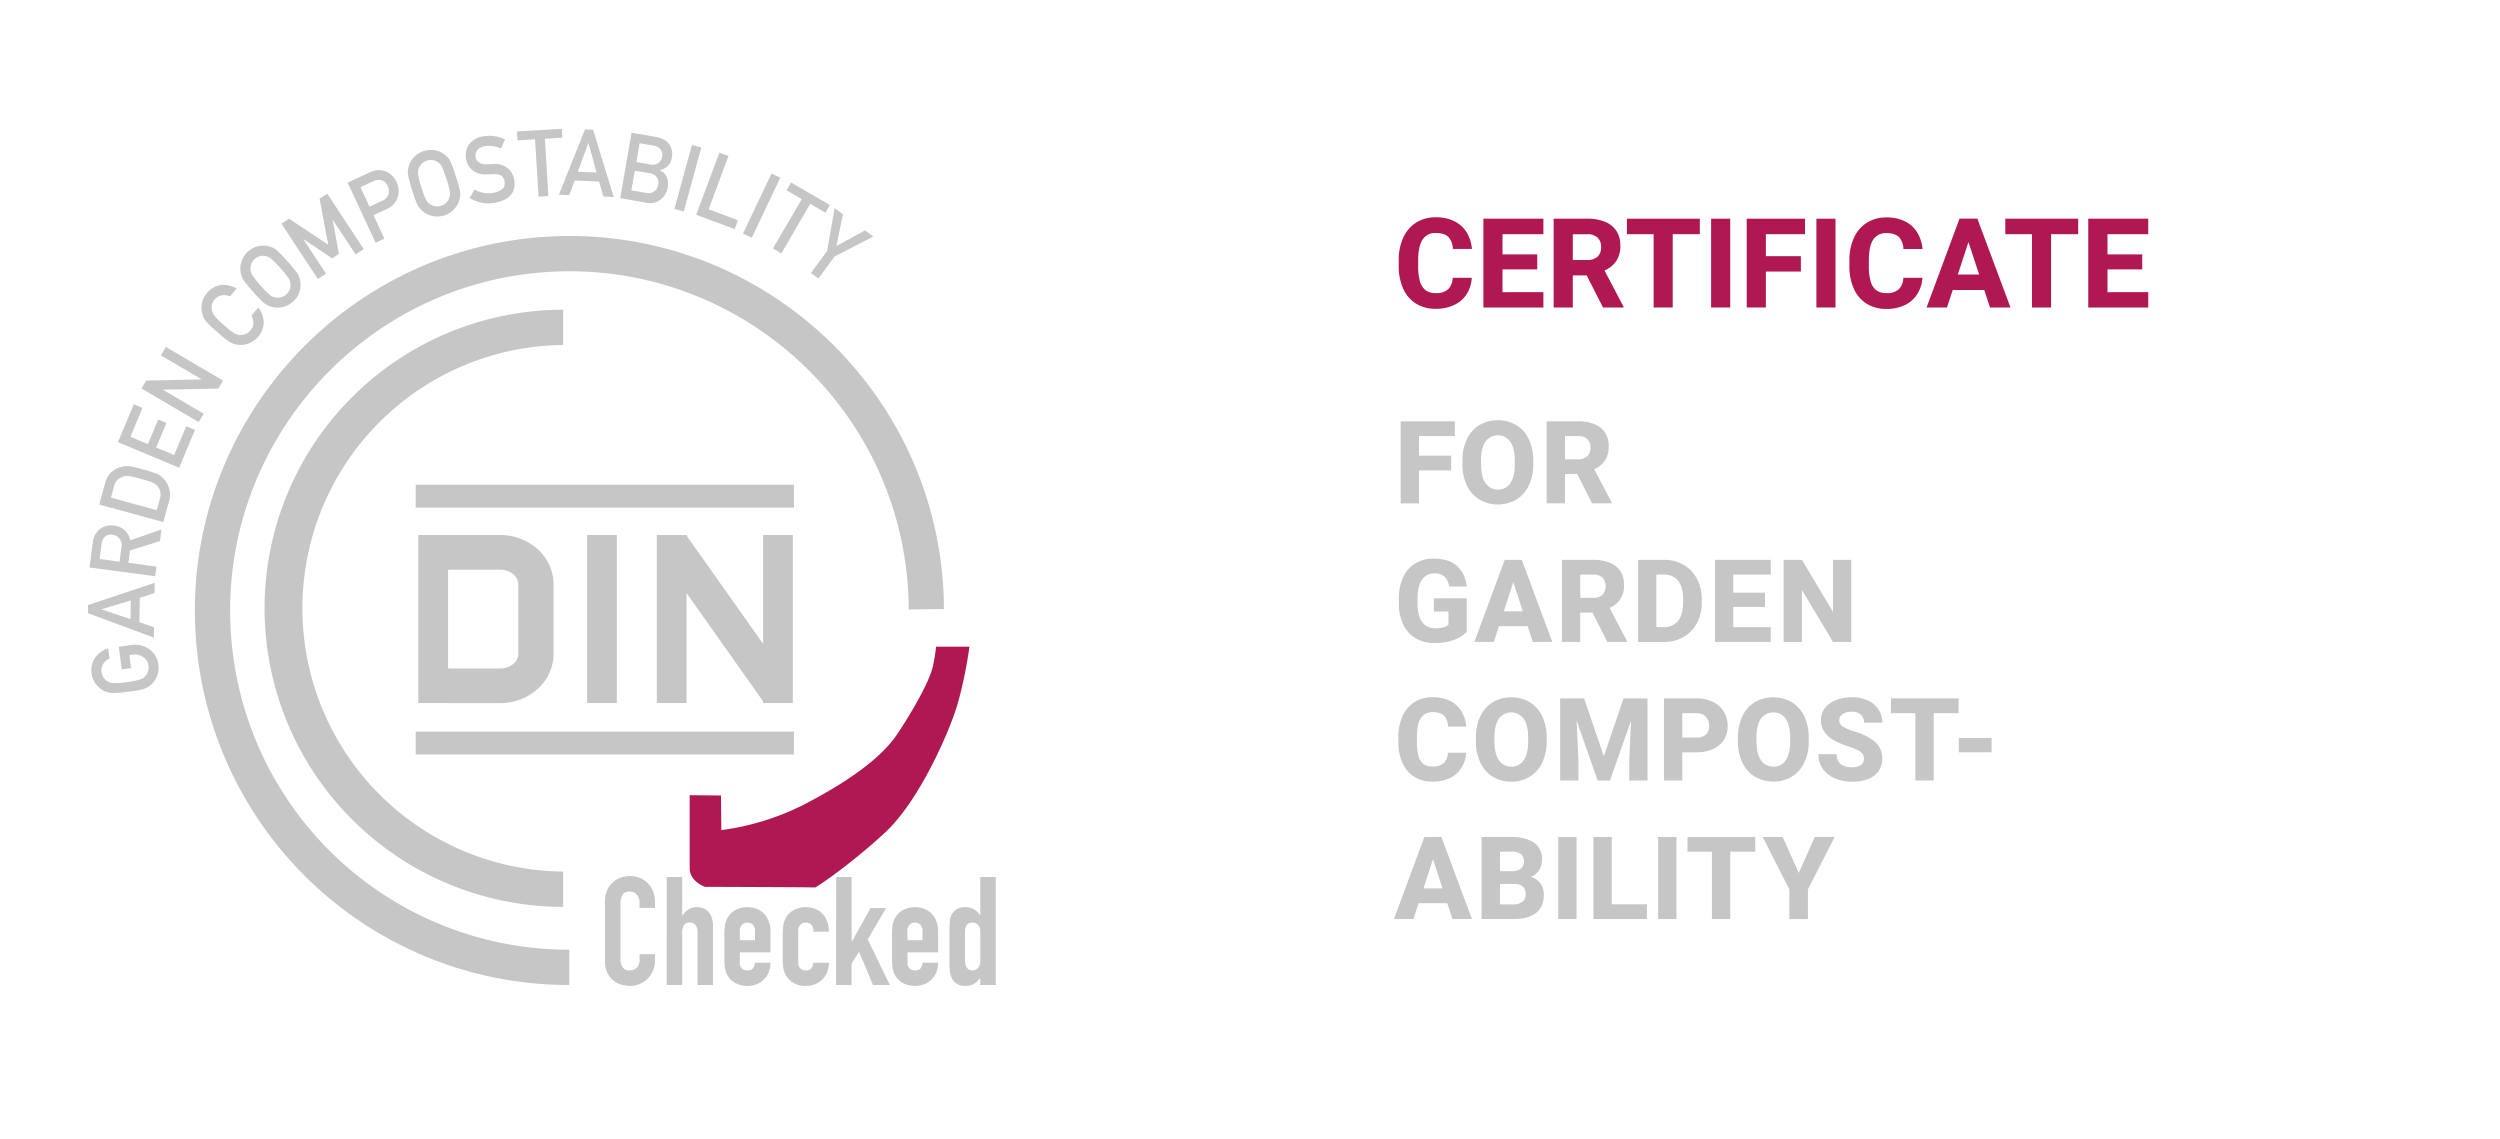 <svg id="Layer_1" data-name="Layer 1" xmlns="http://www.w3.org/2000/svg" viewBox="0 0 1000 455.63"><defs><style>.cls-1,.cls-4{fill:#b01854;}.cls-2,.cls-3{fill:#c6c6c6;}.cls-3,.cls-4{fill-rule:evenodd;}</style></defs><title>REPAQ_Infografik_Eng</title><path class="cls-1" d="M586.73,117.58a11.84,11.84,0,0,1-5,4.37,16.51,16.51,0,0,1-7.44,1.57,14.63,14.63,0,0,1-7.91-2.09,13.38,13.38,0,0,1-5.12-6,21.76,21.76,0,0,1-1.77-9.12v-2.17a21.27,21.27,0,0,1,1.83-9.12,13.9,13.9,0,0,1,5.18-6,14.37,14.37,0,0,1,7.81-2.1,16.25,16.25,0,0,1,7.5,1.61A11.81,11.81,0,0,1,586.7,93a15.14,15.14,0,0,1,2.07,6.57h-7.64a7.37,7.37,0,0,0-1.77-4.79c-1-1-2.7-1.58-5-1.58A5.93,5.93,0,0,0,569,95.88c-1.16,1.76-1.73,4.51-1.73,8.25v2.22a21.87,21.87,0,0,0,.71,6.17,6.72,6.72,0,0,0,2.24,3.55,6.59,6.59,0,0,0,4.08,1.17,7,7,0,0,0,4.92-1.5,6.71,6.71,0,0,0,1.84-4.63h7.64A13.55,13.55,0,0,1,586.73,117.58Z"/><path class="cls-1" d="M617.36,116.85V123h-24V87.48h24v6.2H601v8.08h13.89v6H601v9.11Z"/><path class="cls-1" d="M649.41,122.66V123h-8.2l-6.54-12.84h-5.55V123h-7.66V87.48h13.43A18.47,18.47,0,0,1,642,88.71a9.89,9.89,0,0,1,4.55,3.64,10.42,10.42,0,0,1,1.59,5.87,10.77,10.77,0,0,1-1.64,6.19,11,11,0,0,1-4.69,3.8ZM629.12,104h5.77a5.77,5.77,0,0,0,4.15-1.36,5,5,0,0,0,1.41-3.76,5.09,5.09,0,0,0-1.4-3.81,5.76,5.76,0,0,0-4.16-1.37h-5.77Z"/><path class="cls-1" d="M679.93,93.68H669.09V123h-7.64V93.68H650.78v-6.2h29.15Z"/><path class="cls-1" d="M684.45,123V87.48h7.64V123Z"/><path class="cls-1" d="M706.35,93.68v8.79h14v6.15h-14V123h-7.67V87.48H722v6.2Z"/><path class="cls-1" d="M726.56,123V87.48h7.64V123Z"/><path class="cls-1" d="M766.93,117.58A11.84,11.84,0,0,1,762,122a16.51,16.51,0,0,1-7.44,1.57,14.63,14.63,0,0,1-7.91-2.09,13.38,13.38,0,0,1-5.12-6,21.76,21.76,0,0,1-1.77-9.12v-2.17a21.27,21.27,0,0,1,1.83-9.12,13.9,13.9,0,0,1,5.18-6,14.37,14.37,0,0,1,7.81-2.1,16.22,16.22,0,0,1,7.5,1.61A11.81,11.81,0,0,1,766.9,93,15.14,15.14,0,0,1,769,99.61h-7.64a7.37,7.37,0,0,0-1.77-4.79c-1-1-2.7-1.58-5-1.58a5.93,5.93,0,0,0-5.32,2.64c-1.16,1.76-1.73,4.51-1.73,8.25v2.22a21.87,21.87,0,0,0,.71,6.17,6.72,6.72,0,0,0,2.24,3.55,6.59,6.59,0,0,0,4.08,1.17,7,7,0,0,0,4.92-1.5,6.71,6.71,0,0,0,1.84-4.63h7.64A13.55,13.55,0,0,1,766.93,117.58Z"/><path class="cls-1" d="M793.7,116H781.1L778.78,123h-8.15l13.18-35.55h7.13L804.2,123H796Zm-2.05-6.2-4.27-13-4.25,13Z"/><path class="cls-1" d="M831.27,93.68H820.43V123h-7.64V93.68H802.12v-6.2h29.15Z"/><path class="cls-1" d="M859.3,116.85V123h-24V87.48h24v6.2H843v8.08h13.89v6H843v9.11Z"/><path class="cls-2" d="M567.6,174.43v7.84h12.88v5.89H567.6v13.19h-7.33V168.52h21.67v5.91Z"/><path class="cls-2" d="M611.52,194.23a13.25,13.25,0,0,1-5,5.61,14.84,14.84,0,0,1-14.74,0,13.21,13.21,0,0,1-5-5.61,19.26,19.26,0,0,1-1.8-8.6v-1.37a19.56,19.56,0,0,1,1.78-8.6,13.13,13.13,0,0,1,5-5.63,14.86,14.86,0,0,1,14.75,0,13.11,13.11,0,0,1,5,5.63,19.29,19.29,0,0,1,1.8,8.6v1.37A19.26,19.26,0,0,1,611.52,194.23Zm-7.38-17.54a6.14,6.14,0,0,0-10,0q-1.73,2.59-1.72,7.53v1.42q0,4.92,1.76,7.55a5.69,5.69,0,0,0,5,2.62,5.61,5.61,0,0,0,5-2.63c1.16-1.76,1.75-4.27,1.75-7.54v-1.42Q605.9,179.31,604.14,176.69Z"/><path class="cls-2" d="M644.69,201v.34h-7.85l-5.93-11.72H626v11.72h-7.33V168.52h12.56a17.09,17.09,0,0,1,6.55,1.14A9.08,9.08,0,0,1,642,173a9.61,9.61,0,0,1,1.48,5.42,10.14,10.14,0,0,1-1.49,5.77,10,10,0,0,1-4.31,3.5ZM626,183.72h5.23a5.08,5.08,0,0,0,3.68-1.23,4.52,4.52,0,0,0,1.26-3.39,4.61,4.61,0,0,0-1.25-3.44,5.08,5.08,0,0,0-3.69-1.23H626Z"/><path class="cls-2" d="M584.05,254.8a16.4,16.4,0,0,1-4.26,1.72,22.52,22.52,0,0,1-5.9.7,14.83,14.83,0,0,1-7.57-1.87,12.58,12.58,0,0,1-5-5.46,19.22,19.22,0,0,1-1.77-8.59v-1.87a19.72,19.72,0,0,1,1.73-8.6,12.55,12.55,0,0,1,4.87-5.48,13.82,13.82,0,0,1,7.27-1.89q6.27,0,9.47,3a12.44,12.44,0,0,1,3.76,8.14h-7a6.53,6.53,0,0,0-1.78-3.89,5.84,5.84,0,0,0-4.18-1.32,5.63,5.63,0,0,0-4.94,2.55c-1.15,1.7-1.73,4.19-1.73,7.49v1.91q0,10,7.37,10,3.4,0,5-1.47v-5.25h-5.84v-5.3h13.15v13.37A11.69,11.69,0,0,1,584.05,254.8Z"/><path class="cls-2" d="M611.05,250.44H599.59l-2.05,6.33h-7.8l12.15-32.83h6.83l12.2,32.83h-7.8Zm-1.92-5.91-3.81-11.71-3.79,11.71Z"/><path class="cls-2" d="M650.79,256.43v.34h-7.85L637,245.05h-4.9v11.72h-7.32V223.94h12.56a17.13,17.13,0,0,1,6.55,1.14,9.13,9.13,0,0,1,4.24,3.36,9.61,9.61,0,0,1,1.47,5.42,9.18,9.18,0,0,1-5.79,9.27Zm-18.68-17.29h5.24a5,5,0,0,0,3.67-1.23,5.24,5.24,0,0,0,0-6.83,5,5,0,0,0-3.68-1.23h-5.24Z"/><path class="cls-2" d="M673.4,225.92a14,14,0,0,1,5.36,5.56,17,17,0,0,1,1.93,8.18v1.42a17,17,0,0,1-1.92,8.16,13.9,13.9,0,0,1-5.36,5.55,15.39,15.39,0,0,1-7.83,2H655.25V223.94h10.33A15.33,15.33,0,0,1,673.4,225.92Zm-.16,13.69q0-4.79-2-7.27a6.82,6.82,0,0,0-5.7-2.49h-3v21h3a6.81,6.81,0,0,0,5.69-2.51c1.32-1.67,2-4.1,2-7.3Z"/><path class="cls-2" d="M693.3,229.85v7.21H706v5.71H693.3v8.12h15v5.88H686V223.94h22.3v5.91Z"/><path class="cls-2" d="M733.2,256.77,720.77,236v20.79h-7.33V223.94h7.33l12.43,20.81V223.94h7.3v32.83Z"/><path class="cls-2" d="M584.58,307.15A11,11,0,0,1,580,311.2a15.73,15.73,0,0,1-6.94,1.44,13.54,13.54,0,0,1-7.33-1.93A12.38,12.38,0,0,1,561,305.2a20.14,20.14,0,0,1-1.65-8.48v-1.89a19.86,19.86,0,0,1,1.69-8.46,12.81,12.81,0,0,1,4.8-5.55,13.33,13.33,0,0,1,7.22-1.94,15.09,15.09,0,0,1,7,1.5,11.23,11.23,0,0,1,4.53,4.15,14.09,14.09,0,0,1,1.92,6.1h-7.3a6.56,6.56,0,0,0-1.58-4.34q-1.4-1.41-4.56-1.41a5.28,5.28,0,0,0-4.76,2.37q-1.53,2.37-1.53,7.53v1.94a21.32,21.32,0,0,0,.62,5.68,5.88,5.88,0,0,0,2,3.21,5.94,5.94,0,0,0,3.67,1,6.36,6.36,0,0,0,4.43-1.35,5.9,5.9,0,0,0,1.66-4.17h7.31A12.52,12.52,0,0,1,584.58,307.15Z"/><path class="cls-2" d="M616.89,305.06a13.24,13.24,0,0,1-5,5.62,13.74,13.74,0,0,1-7.35,2,13.91,13.91,0,0,1-7.39-2,13.18,13.18,0,0,1-5-5.62,19.18,19.18,0,0,1-1.79-8.59V295.1a19.5,19.5,0,0,1,1.78-8.61,13.14,13.14,0,0,1,5-5.62,14.86,14.86,0,0,1,14.75,0,13.22,13.22,0,0,1,5,5.62,19.5,19.5,0,0,1,1.79,8.61v1.37A19.32,19.32,0,0,1,616.89,305.06Zm-7.39-17.53a6.13,6.13,0,0,0-10,0q-1.72,2.6-1.73,7.53v1.42c0,3.28.59,5.79,1.76,7.55a5.69,5.69,0,0,0,5,2.62,5.61,5.61,0,0,0,5-2.64c1.17-1.75,1.75-4.27,1.75-7.53v-1.42C611.26,291.77,610.67,289.27,609.5,287.53Z"/><path class="cls-2" d="M659,312.19H651.7v-8.07l.72-15.9-8.43,24h-4.92l-8.43-24,.72,15.9v8.07h-7.31V279.36h9.59l7.89,23.13,7.89-23.13H659Z"/><path class="cls-2" d="M685.2,280.78a10.26,10.26,0,0,1,4.35,3.92,10.8,10.8,0,0,1,1.51,5.71,10.06,10.06,0,0,1-1.51,5.53,9.83,9.83,0,0,1-4.33,3.68,15.9,15.9,0,0,1-6.67,1.3h-5.64v11.27h-7.33V279.36h13A14.64,14.64,0,0,1,685.2,280.78Zm-2.79,13a4.44,4.44,0,0,0,1.26-3.33,6.1,6.1,0,0,0-.54-2.59,4.31,4.31,0,0,0-1.69-1.88,5.36,5.36,0,0,0-2.89-.71h-5.64V295h5.64A5.36,5.36,0,0,0,682.41,293.78Z"/><path class="cls-2" d="M721.7,305.06a13.29,13.29,0,0,1-5,5.62,14.84,14.84,0,0,1-14.74,0,13.27,13.27,0,0,1-5-5.62,19.32,19.32,0,0,1-1.79-8.59V295.1a19.5,19.5,0,0,1,1.78-8.61,13.2,13.2,0,0,1,5-5.62,14.86,14.86,0,0,1,14.75,0,13.22,13.22,0,0,1,5,5.62,19.36,19.36,0,0,1,1.79,8.61v1.37A19.18,19.18,0,0,1,721.7,305.06Zm-7.39-17.53a6.13,6.13,0,0,0-10,0q-1.72,2.6-1.72,7.53v1.42c0,3.28.58,5.79,1.75,7.55a5.7,5.7,0,0,0,5,2.62,5.64,5.64,0,0,0,5-2.64c1.16-1.75,1.74-4.27,1.74-7.53v-1.42C716.07,291.77,715.49,289.27,714.31,287.53Z"/><path class="cls-2" d="M733.71,296.17a11.64,11.64,0,0,1-3.87-3.31,8.28,8.28,0,0,1,.12-9.59,10.13,10.13,0,0,1,4.4-3.22,16.85,16.85,0,0,1,6.39-1.14,15.15,15.15,0,0,1,6.35,1.26,10,10,0,0,1,4.29,3.57,9.52,9.52,0,0,1,1.52,5.34H745.6a4.12,4.12,0,0,0-1.27-3.19,5.3,5.3,0,0,0-3.73-1.19,5.92,5.92,0,0,0-3.65,1,3,3,0,0,0-1.27,2.49,2.94,2.94,0,0,0,1.53,2.47,18.64,18.64,0,0,0,4.74,2,21.27,21.27,0,0,1,8.24,4.26,8.56,8.56,0,0,1,2.72,6.52,8.34,8.34,0,0,1-1.48,5,9.14,9.14,0,0,1-4.18,3.16,17.15,17.15,0,0,1-6.36,1.08,18.21,18.21,0,0,1-6.58-1.19,11.47,11.47,0,0,1-5-3.68,9.66,9.66,0,0,1-1.93-6.13h7.33a4.76,4.76,0,0,0,1.58,4,7.42,7.42,0,0,0,4.6,1.22,5.54,5.54,0,0,0,3.51-.95,3,3,0,0,0,1.18-2.43,3.5,3.5,0,0,0-.48-1.9,4.64,4.64,0,0,0-1.79-1.48,25.84,25.84,0,0,0-3.87-1.54A33.18,33.18,0,0,1,733.71,296.17Z"/><path class="cls-2" d="M783.42,285.27h-9.94v26.92h-7.33V285.27h-9.79v-5.91h27.06Z"/><path class="cls-2" d="M783.53,300.92v-5.71h13.11v5.71Z"/><path class="cls-2" d="M578.9,361.27H567.44l-2.05,6.34h-7.8l12.15-32.83h6.83l12.2,32.83H581ZM577,355.36l-3.81-11.7-3.79,11.7Z"/><path class="cls-2" d="M616.21,353.44a7.83,7.83,0,0,1,1.32,4.47q0,4.8-3.09,7.25t-9,2.45h-12.8V334.78h11.63q6,0,9.28,2.26a7.72,7.72,0,0,1,3.26,6.78,7.82,7.82,0,0,1-1.14,4.19,6.9,6.9,0,0,1-3.48,2.78A6.49,6.49,0,0,1,616.21,353.44ZM600,340.68v7.81h4.3a6.6,6.6,0,0,0,4-1,3.34,3.34,0,0,0,1.27-2.85,3.56,3.56,0,0,0-1.25-3.05,6.64,6.64,0,0,0-4-.95Zm9.07,20a3.67,3.67,0,0,0,1.19-2.84q0-4.26-4.49-4.26H600v8.18h5.47A5.2,5.2,0,0,0,609,360.64Z"/><path class="cls-2" d="M623.31,367.61V334.78h7.31v32.83Z"/><path class="cls-2" d="M658.77,361.72v5.89h-21.4V334.78h7.33v26.94Z"/><path class="cls-2" d="M663.26,367.61V334.78h7.31v32.83Z"/><path class="cls-2" d="M702.1,340.68h-10v26.93h-7.33V340.68H675v-5.9H702.1Z"/><path class="cls-2" d="M725.92,334.78h7.94l-10.69,21v11.84h-7.42V355.77l-10.69-21h8l6.45,14.41Z"/><path class="cls-2" d="M227.71,394A149.52,149.52,0,0,1,78.11,251C74.36,168.48,138.44,98.31,221,94.56s152.67,60.33,156.43,142.83c.09,2.07.13,4.19.15,6.24l-14.1.15c0-1.89-.06-3.84-.14-5.75-3.4-74.74-67-132.74-141.7-129.38S88.8,175.61,92.2,250.35A135.44,135.44,0,0,0,227.71,379.88h0V394Z"/><path class="cls-3" d="M225.25,362.74a119.42,119.42,0,0,1,0-238.84V138a105.32,105.32,0,0,0,0,210.63v14.11Z"/><polygon class="cls-3" points="166.28 193.9 317.58 193.9 317.58 203.04 166.28 203.04 166.28 193.9 166.28 193.9"/><polygon class="cls-3" points="166.28 292.64 317.58 292.64 317.58 301.78 166.28 301.78 166.28 292.64 166.28 292.64"/><polygon class="cls-3" points="262.73 214.01 274.62 214.01 274.62 281.21 262.73 281.21 262.73 214.01 262.73 214.01"/><polygon class="cls-3" points="305.24 214.01 317.13 214.01 317.13 281.21 305.24 281.21 305.24 214.01 305.24 214.01"/><polygon class="cls-3" points="263.75 221.87 274.52 214.11 316.49 273.43 305.71 281.19 263.75 221.87 263.75 221.87"/><polygon class="cls-3" points="234.85 214.01 246.73 214.01 246.73 281.21 234.85 281.21 234.85 214.01 234.85 214.01"/><path class="cls-3" d="M180.19,214h19.93a22.26,22.26,0,0,1,14.81,5.56,18.89,18.89,0,0,1,6.5,14.12v27.89a18.86,18.86,0,0,1-6.5,14.11,22.26,22.26,0,0,1-14.81,5.56H180.19c-.66,0-1.32,0-2-.08v-14a8.5,8.5,0,0,0,2,.22h19.93a8,8,0,0,0,5.33-1.92,5.26,5.26,0,0,0,1.88-3.88V233.69a5.24,5.24,0,0,0-1.88-3.88,8,8,0,0,0-5.33-1.93H180.19a9.08,9.08,0,0,0-2,.22v-14c.65-.06,1.31-.09,2-.09Z"/><polygon class="cls-3" points="167.34 214.01 179.23 214.01 179.23 281.21 167.34 281.21 167.34 214.01 167.34 214.01"/><path class="cls-4" d="M374.46,258.67h13.31a172.27,172.27,0,0,1-4.7,22.84c-3.13,10.71-15.14,38.65-29.11,51.57S326.29,355.14,326,355s-44-.26-44-.26-6.13-2.09-6.13-7.44V318.07l12.53.13.13,13.84a102.56,102.56,0,0,0,32.24-9.8c15.8-8.09,31.07-18,38.12-28.59s13.32-22.06,14.36-27.54a73.31,73.31,0,0,0,1.18-7.44Z"/><path class="cls-2" d="M48.69,267.74l-1.17-9.06,5.36-.69a9.56,9.56,0,0,1,6.95,1.77,9,9,0,0,1,3.55,6.12,9.23,9.23,0,0,1-3.7,8.59c-.38.24-.73.45-1.08.65a6.77,6.77,0,0,1-1.36.53,46.24,46.24,0,0,1-6.06,1.05,44.56,44.56,0,0,1-6.17.52,7.48,7.48,0,0,1-2.62-.53,9.1,9.1,0,0,1-3.63-2.55,8.68,8.68,0,0,1-2.12-4.83A8.47,8.47,0,0,1,38.12,263a10,10,0,0,1,5.16-3.65l.53,4.09a5.79,5.79,0,0,0-2.5,2.07,4.9,4.9,0,0,0-.7,3.29,5.18,5.18,0,0,0,.86,2.27A4.79,4.79,0,0,0,43,272.52a4.46,4.46,0,0,0,2.32.72,32.59,32.59,0,0,0,5.33-.4,31.26,31.26,0,0,0,5.23-1A4.51,4.51,0,0,0,58,270.6a4.7,4.7,0,0,0,1.12-1.78,4.47,4.47,0,0,0,.29-2.42,4.89,4.89,0,0,0-2.07-3.53,5.67,5.67,0,0,0-4.19-1l-1.38.18.67,5.2Z"/><path class="cls-2" d="M55.9,239.11l-.16,9.75,5.9,2.07-.07,4.12L35.2,245.28l0-3.26,26.68-8.91-.07,4.11Zm-3.58,1.06-11.67,3.52v.08l11.55,3.9Z"/><path class="cls-2" d="M35.8,227,37.13,217a7.73,7.73,0,0,1,2.43-5,7.17,7.17,0,0,1,5.94-1.78,7.37,7.37,0,0,1,6.63,5.9l12.46-4.33L64,216.43,52,220.19l-.66,4.94,11.23,1.51-.51,3.85Zm12-2.31.78-5.85A4.09,4.09,0,0,0,45,213.92a3.59,3.59,0,0,0-3.16.88,4.34,4.34,0,0,0-1.19,2.73l-.81,6.05Z"/><path class="cls-2" d="M39.7,201.82l2.38-8.67a8.56,8.56,0,0,1,6.38-6.36,8.11,8.11,0,0,1,3.33-.31,53.73,53.73,0,0,1,5.51,1.31A39.58,39.58,0,0,1,63,189.66a6.79,6.79,0,0,1,1.36.81,13.55,13.55,0,0,1,1.12,1.06,8.87,8.87,0,0,1,2.15,3.84,8.63,8.63,0,0,1,0,5.06l-2.31,8.41Zm23,2.27,1.23-4.49a5.23,5.23,0,0,0-1-5.21A4.5,4.5,0,0,0,61.05,193a43.53,43.53,0,0,0-4.64-1.44c-2.22-.61-3.83-1-4.82-1.16a4.62,4.62,0,0,0-2.61.33,5.09,5.09,0,0,0-3.37,3.83l-1.24,4.49Z"/><path class="cls-2" d="M47.18,176.85l6.35-15.14L57,163.17l-4.84,11.55,7,2.94,4.13-9.86,3.28,1.38L62.46,179l7.2,3L74.5,170.5,78,172,71.65,187.1Z"/><path class="cls-2" d="M56.6,155.4l1.86-3.16,22.15-.48,0-.06-16.26-9.56,2-3.35,22.87,13.44-1.87,3.18-22.14.46,0,.06,16.26,9.56-2,3.35Z"/><path class="cls-2" d="M103.33,123a10,10,0,0,1,2.16,6.16,9,9,0,0,1-2.34,5.66,9.22,9.22,0,0,1-8.88,2.94l-1.2-.37a7.37,7.37,0,0,1-1.3-.67A46.76,46.76,0,0,1,87,132.9a45.32,45.32,0,0,1-4.49-4.26,7.62,7.62,0,0,1-1.34-2.31,9.13,9.13,0,0,1-.5-4.41,8.67,8.67,0,0,1,2.2-4.8A8.57,8.57,0,0,1,88.52,114a10.07,10.07,0,0,1,6.15,1.44L92,118.59a5.84,5.84,0,0,0-3.2-.49,5,5,0,0,0-2.92,1.66,5.25,5.25,0,0,0-1.13,2.16,4.91,4.91,0,0,0,0,2.12,4.54,4.54,0,0,0,1,2.21A33.35,33.35,0,0,0,89.52,130a31.27,31.27,0,0,0,4.18,3.27,4.6,4.6,0,0,0,2.35.72,4.71,4.71,0,0,0,2.07-.35,4.5,4.5,0,0,0,2-1.39q2.16-2.47.49-6.09Z"/><path class="cls-2" d="M101.31,116.77a45.39,45.39,0,0,1-3.93-4.8,7.33,7.33,0,0,1-1-2.46,9,9,0,0,1,.06-4.43A9.38,9.38,0,0,1,104,98.32a8.8,8.8,0,0,1,4.36.49,6.18,6.18,0,0,1,2.36,1.29,52.34,52.34,0,0,1,4.29,4.46,50.6,50.6,0,0,1,3.92,4.74,6.19,6.19,0,0,1,1,2.51,8.62,8.62,0,0,1,0,4.37,8.94,8.94,0,0,1-2.8,4.54,9.19,9.19,0,0,1-9.18,1.8l-1.14-.51a7.76,7.76,0,0,1-1.21-.83A44.12,44.12,0,0,1,101.31,116.77Zm2.9-2.59A31.23,31.23,0,0,0,108,118a4.39,4.39,0,0,0,2.24,1,4.55,4.55,0,0,0,2.1-.08,4.44,4.44,0,0,0,2.16-1.13,4.74,4.74,0,0,0,1.41-2.06,4.48,4.48,0,0,0,.27-2,4.63,4.63,0,0,0-.72-2.36,33.28,33.28,0,0,0-3.33-4.14,34.19,34.19,0,0,0-3.76-3.81,4.79,4.79,0,0,0-2.24-1,4.67,4.67,0,0,0-2.07,0,5.36,5.36,0,0,0-2.18,1.19,5.09,5.09,0,0,0-1.39,2,4.88,4.88,0,0,0-.3,2.1,4.39,4.39,0,0,0,.72,2.32A32.73,32.73,0,0,0,104.21,114.18Z"/><path class="cls-2" d="M112.58,89.49l3.06-2,15.65,10.4-3.46-18.42,3.08-2,14.57,22.17-3.25,2.13-9.09-13.82-.07,0,2.5,13.6-2.71,1.78-11.49-7.69-.06,0,9.09,13.82-3.25,2.14Z"/><path class="cls-2" d="M139.06,73.08l8.44-3.93a15.07,15.07,0,0,1,2.78-1,7.86,7.86,0,0,1,3.25.21,6.31,6.31,0,0,1,2.86,1.48,8.56,8.56,0,0,1,2.32,3.1,8.21,8.21,0,0,1,.44,5.71,7.5,7.5,0,0,1-4.37,4.92l-5.37,2.5,4.36,9.39-3.52,1.64Zm8.75,9.59,5.24-2.43a4,4,0,0,0,2.37-2.64,4.55,4.55,0,0,0-.29-3.09,5.24,5.24,0,0,0-1.33-1.86,3.28,3.28,0,0,0-1.67-.65,4.73,4.73,0,0,0-2.84.49l-5.11,2.38Z"/><path class="cls-2" d="M164.84,76a44.31,44.31,0,0,1-1.61-6,7.57,7.57,0,0,1,.06-2.68,9.14,9.14,0,0,1,1.88-4,9.43,9.43,0,0,1,9.7-3,8.86,8.86,0,0,1,3.77,2.25,6.19,6.19,0,0,1,1.61,2.14,53.13,53.13,0,0,1,2.08,5.83A51.87,51.87,0,0,1,184,76.46a6.21,6.21,0,0,1-.08,2.72,8.59,8.59,0,0,1-1.82,4,8.93,8.93,0,0,1-4.42,3A9.24,9.24,0,0,1,168.52,84l-.83-.94a8.16,8.16,0,0,1-.76-1.25A45.21,45.21,0,0,1,164.84,76Zm3.71-1.16a31.08,31.08,0,0,0,1.86,5A4.42,4.42,0,0,0,172,81.67a4.56,4.56,0,0,0,2,.78,4.47,4.47,0,0,0,2.44-.13,4.69,4.69,0,0,0,2.12-1.3,4.23,4.23,0,0,0,1.08-1.74,4.7,4.7,0,0,0,.33-2.45,34.89,34.89,0,0,0-1.34-5.14,36.6,36.6,0,0,0-1.86-5,4.79,4.79,0,0,0-1.65-1.79,4.91,4.91,0,0,0-1.9-.84,5.47,5.47,0,0,0-2.47.19,5.18,5.18,0,0,0-2.09,1.25,5,5,0,0,0-1.14,1.79,4.51,4.51,0,0,0-.3,2.41A33.16,33.16,0,0,0,168.55,74.86Z"/><path class="cls-2" d="M189.83,75.79a11.06,11.06,0,0,0,7.65,1.32q4.92-.94,4.35-4.53-.48-2.92-3.92-2.92l-3.44.11a8.31,8.31,0,0,1-5.4-1.61,7.18,7.18,0,0,1-2.62-4.53,7.4,7.4,0,0,1,1.22-5.91,8.54,8.54,0,0,1,5.68-3.19A14.08,14.08,0,0,1,202,55.77l-1.56,3.63a11.47,11.47,0,0,0-6.63-.9,4.7,4.7,0,0,0-2.78,1.44,3.5,3.5,0,0,0-.77,3.06,3,3,0,0,0,1.22,1.89,4.89,4.89,0,0,0,3,.81c.72,0,1.69,0,2.92-.1a7.92,7.92,0,0,1,5.73,1.7,7.71,7.71,0,0,1,2.55,4.58q1.14,7.53-7.53,9.18a14.3,14.3,0,0,1-10.29-1.85Z"/><path class="cls-2" d="M214,55.72l-7,.43-.21-3.56,17.94-1.08.22,3.56-7,.42,1.39,22.92-3.89.23Z"/><path class="cls-2" d="M239.62,72.62l-9.73-.41-2.22,5.84-4.12-.17L234,51.77l3.26.14,8.21,26.89-4.1-.17Zm-1-3.61-3.22-11.75h-.07l-4.21,11.43Z"/><path class="cls-2" d="M252.64,53.08l9.81,1.72q3.72.69,5.27,2.92a7,7,0,0,1,1,5.4,6.24,6.24,0,0,1-1.28,2.95,5.1,5.1,0,0,1-1.38,1.13,8.6,8.6,0,0,1-2.05.87v.08a5.19,5.19,0,0,1,2.74,2.79,7.66,7.66,0,0,1,.33,4,7.41,7.41,0,0,1-3,5,6.77,6.77,0,0,1-5.35,1.19l-10.66-1.87Zm1.29,15.2-1.38,7.87,5.91,1a4,4,0,0,0,3.35-.66,4.35,4.35,0,0,0,1-5.49,4.1,4.1,0,0,0-2.93-1.72Zm1.93-11-1.32,7.51,5.54,1a4,4,0,0,0,3.3-.59,3.69,3.69,0,0,0,1.46-2.45,3.87,3.87,0,0,0-.53-2.86,4.31,4.31,0,0,0-2.91-1.61Z"/><path class="cls-2" d="M276.77,58l3.75,1-7,25.58-3.75-1Z"/><path class="cls-2" d="M287.74,61.06l3.64,1.35-7.93,21.32,11.73,4.37-1.32,3.54-15.38-5.72Z"/><path class="cls-2" d="M308.61,69.43l3.51,1.67-11.41,24-3.51-1.68Z"/><path class="cls-2" d="M320.71,79.65l-6.08-3.54L316.42,73l15.54,9-1.79,3.08-6.09-3.55-11.55,19.85-3.36-2Z"/><path class="cls-2" d="M330.84,100.41l3-17.16,3.33,2.45-2.6,12.7L346,92.16l3.32,2.44-15.49,8-6.47,8.79-3-2.17Z"/><path class="cls-2" d="M262,384.34a9.76,9.76,0,0,1-.76,3.82,10,10,0,0,1-2.09,3.19,10.35,10.35,0,0,1-3.13,2.18,9.05,9.05,0,0,1-3.85.82,13.65,13.65,0,0,1-3.58-.49,8.61,8.61,0,0,1-3.27-1.67,8.9,8.9,0,0,1-2.4-3.12,11.19,11.19,0,0,1-.94-4.91V360.37a10.42,10.42,0,0,1,.73-3.94,9.35,9.35,0,0,1,2.06-3.16,9.82,9.82,0,0,1,3.18-2.09,10.84,10.84,0,0,1,4.1-.76,10.21,10.21,0,0,1,3.94.76,9.6,9.6,0,0,1,3.16,2.12,9.85,9.85,0,0,1,2.09,3.28,11.07,11.07,0,0,1,.76,4.16v2.42h-6.19V361.1a5,5,0,0,0-1-3.15,3.35,3.35,0,0,0-2.79-1.34c-1.54,0-2.56.48-3.06,1.43a7.58,7.58,0,0,0-.76,3.61v22.08a5.69,5.69,0,0,0,.82,3.16,3.21,3.21,0,0,0,2.94,1.27,4.51,4.51,0,0,0,1.3-.21,3.65,3.65,0,0,0,1.28-.7,3.53,3.53,0,0,0,.94-1.33,5.51,5.51,0,0,0,.36-2.13v-2.12H262Z"/><path class="cls-2" d="M266.69,350.79h6.19V366.2H273a8.92,8.92,0,0,1,2.34-2.4,6,6,0,0,1,3.49-.94,7.17,7.17,0,0,1,2.3.39,5.32,5.32,0,0,1,2.06,1.31,6.53,6.53,0,0,1,1.46,2.34,9.85,9.85,0,0,1,.55,3.48V394H279V372.69a4.16,4.16,0,0,0-.79-2.67,2.72,2.72,0,0,0-2.25-1,2.59,2.59,0,0,0-2.42,1.09,6.06,6.06,0,0,0-.67,3.16V394h-6.19Z"/><path class="cls-2" d="M295.93,380.94v4.19a3,3,0,0,0,.82,2.24,3.06,3.06,0,0,0,2.22.79,2.42,2.42,0,0,0,2.33-1,5.48,5.48,0,0,0,.7-2.06h6.19a10.21,10.21,0,0,1-.64,3.64,8,8,0,0,1-1.85,2.91,8.78,8.78,0,0,1-2.91,2,10.46,10.46,0,0,1-8.74-.49,8.15,8.15,0,0,1-4.06-6,23.11,23.11,0,0,1-.24-3.46V373.54a23.11,23.11,0,0,1,.24-3.46,8.18,8.18,0,0,1,4.06-6,9.65,9.65,0,0,1,4.92-1.21,9.75,9.75,0,0,1,3.85.73,8.08,8.08,0,0,1,2.91,2,9,9,0,0,1,1.82,3.07,10.8,10.8,0,0,1,.64,3.76v8.49Zm0-4.85H302v-3.52a3.75,3.75,0,0,0-.82-2.64,2.85,2.85,0,0,0-2.21-.88,2.89,2.89,0,0,0-2.22.88,3.79,3.79,0,0,0-.82,2.64Z"/><path class="cls-2" d="M319.29,385.13a3,3,0,0,0,.82,2.24,3,3,0,0,0,2.22.79,2.42,2.42,0,0,0,2.33-1,5.48,5.48,0,0,0,.7-2.06h6.19a10.21,10.21,0,0,1-.64,3.64,8,8,0,0,1-1.85,2.91,8.78,8.78,0,0,1-2.91,2,9.53,9.53,0,0,1-3.82.73,9.43,9.43,0,0,1-4.92-1.22,8.15,8.15,0,0,1-4.06-6,21.8,21.8,0,0,1-.25-3.46V373.54a21.8,21.8,0,0,1,.25-3.46,8.18,8.18,0,0,1,4.06-6,9.62,9.62,0,0,1,4.92-1.21,9.75,9.75,0,0,1,3.85.73,8.08,8.08,0,0,1,2.91,2,8.9,8.9,0,0,1,1.82,3.13,11.67,11.67,0,0,1,.64,3.94h-6.19a3.94,3.94,0,0,0-.82-2.76,3.23,3.23,0,0,0-4.43,0,3.79,3.79,0,0,0-.82,2.64Z"/><path class="cls-2" d="M334.46,350.79h6.19v25.84h.12l7.46-13.41h6.19l-7.34,12.5L355.94,394H349.2l-5.58-13.28-3,4.67V394h-6.19Z"/><path class="cls-2" d="M363,380.94v4.19a3,3,0,0,0,.81,2.24,3.06,3.06,0,0,0,2.22.79,2.42,2.42,0,0,0,2.33-1,5.48,5.48,0,0,0,.7-2.06h6.19a10.21,10.21,0,0,1-.64,3.64,8,8,0,0,1-1.85,2.91,8.78,8.78,0,0,1-2.91,2,10.46,10.46,0,0,1-8.74-.49,8.15,8.15,0,0,1-4.06-6,23.11,23.11,0,0,1-.24-3.46V373.54a23.11,23.11,0,0,1,.24-3.46,8.18,8.18,0,0,1,4.06-6,9.65,9.65,0,0,1,4.92-1.21,9.75,9.75,0,0,1,3.85.73,8,8,0,0,1,2.91,2,9,9,0,0,1,1.82,3.07,10.8,10.8,0,0,1,.64,3.76v8.49Zm0-4.85H369v-3.52a3.75,3.75,0,0,0-.82-2.64,2.85,2.85,0,0,0-2.21-.88,2.89,2.89,0,0,0-2.22.88,3.79,3.79,0,0,0-.81,2.64Z"/><path class="cls-2" d="M392.1,391.19l-1.16,1.25a6.14,6.14,0,0,1-1.21,1,5.69,5.69,0,0,1-1.52.67,7.35,7.35,0,0,1-2,.24,5.63,5.63,0,0,1-5.4-2.91,8.33,8.33,0,0,1-.79-2.55,27.26,27.26,0,0,1-.24-4.07V373.11a47.9,47.9,0,0,1,.18-4.91,6.19,6.19,0,0,1,.79-2.55,6.79,6.79,0,0,1,2-2,6.49,6.49,0,0,1,3.49-.79,6.36,6.36,0,0,1,3.25.82A7.59,7.59,0,0,1,392,366h.12V350.79h6.19V394H392.1ZM386,384a5.59,5.59,0,0,0,.73,3,2.51,2.51,0,0,0,2.3,1.15,2.74,2.74,0,0,0,2.25-1.06,4.33,4.33,0,0,0,.85-2.76V372.39a3.41,3.41,0,0,0-.88-2.4,2.91,2.91,0,0,0-2.22-.94,2.52,2.52,0,0,0-2.39,1.09,4.93,4.93,0,0,0-.64,2.55Z"/></svg>